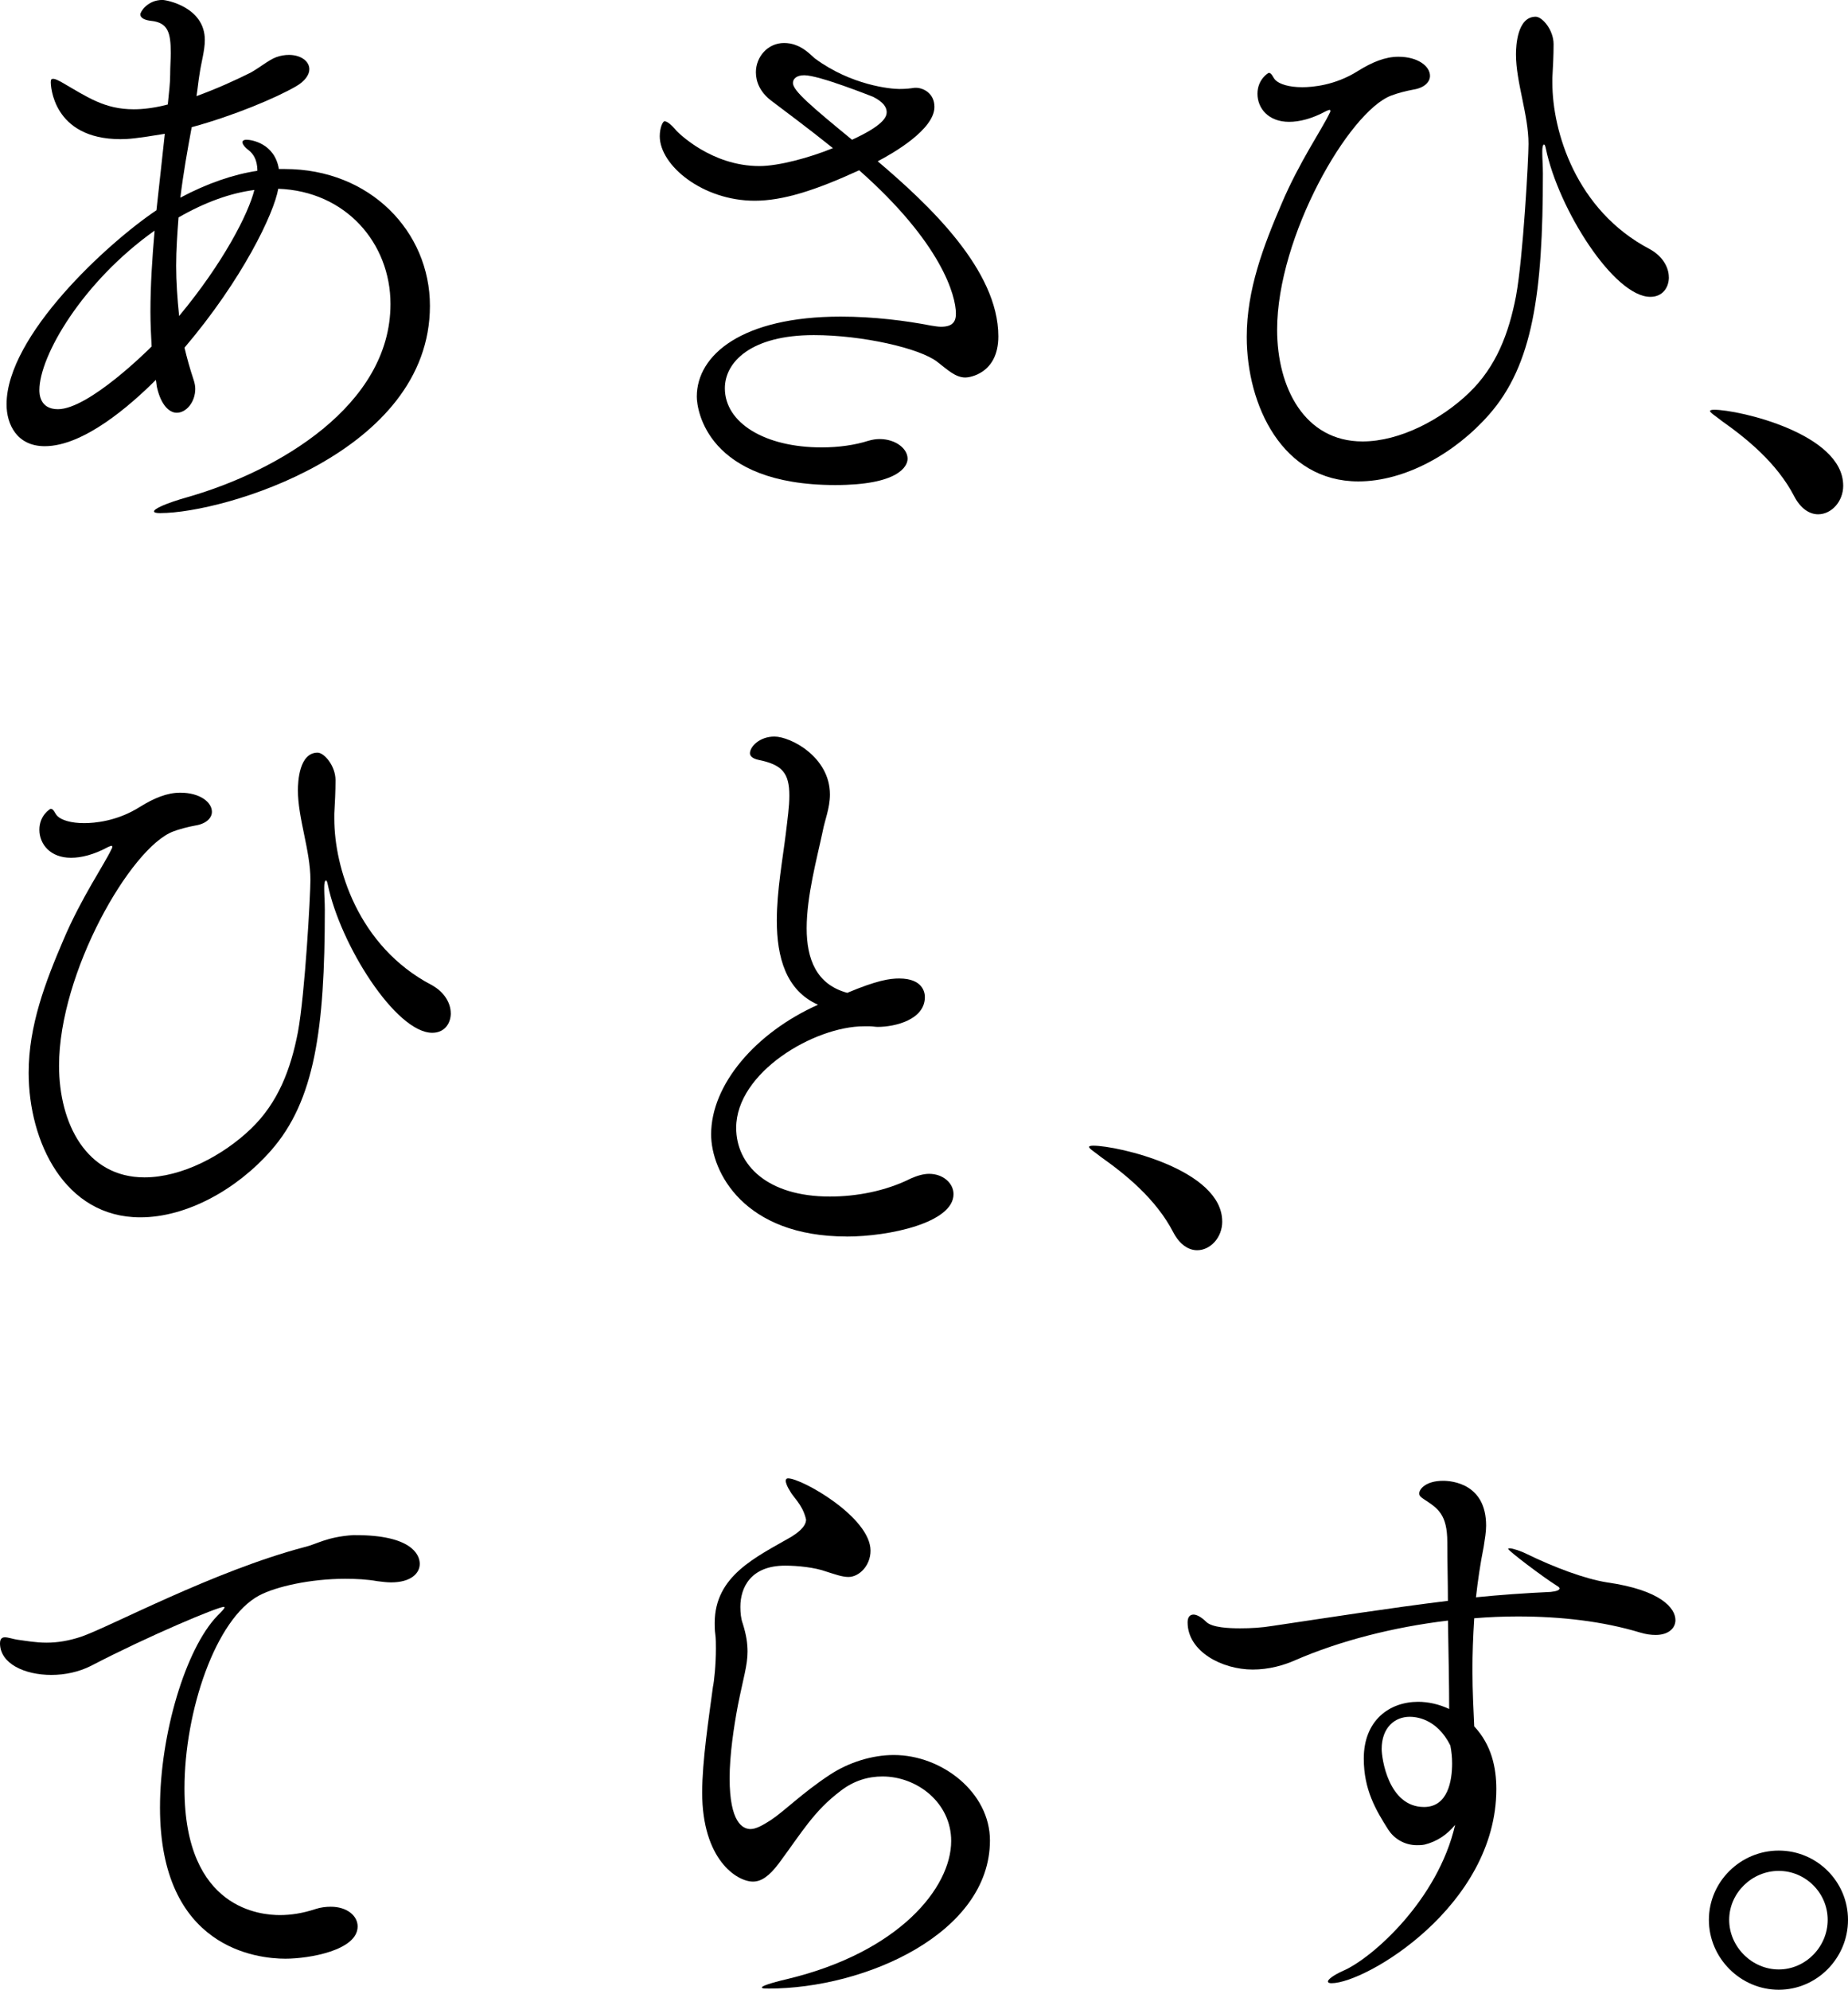 <?xml version="1.0" encoding="UTF-8"?>
<svg id="_レイヤー_2" data-name="レイヤー 2" xmlns="http://www.w3.org/2000/svg" viewBox="0 0 675.66 727.19">
  <defs>
    <style>
      .cls-1 {
        stroke-width: 0px;
      }
    </style>
  </defs>
  <g id="_レイアウト" data-name="レイアウト">
    <g>
      <path class="cls-1" d="m58.72,187.53c-1.75,0-2.4-.22-2.4-.66,0-.87,3.93-2.84,12.44-5.24,32.75-9.39,74.01-33.4,74.01-70.51,0-22.27-16.37-41.26-41.04-42.13-1.53,8.95-13.1,33.18-34.27,58.07.87,3.71,1.96,7.64,3.27,11.57.44,1.31.66,2.4.66,3.49,0,4.8-3.27,8.73-6.77,8.73-2.62,0-5.68-2.62-7.2-9.17-.22-.87-.22-1.96-.44-2.84-9.39,9.39-26.42,24.23-40.61,24.23-10.26,0-13.97-8.08-13.97-15.28,0-25.11,36.89-58.94,54.8-70.95,1.09-10.04,2.18-19.65,3.06-27.94-10.48,1.75-13.54,1.96-16.15,1.96-25.11,0-25.54-20.08-25.54-20.74,0-1.09.22-1.31.87-1.31.87,0,1.96.66,2.84,1.09,9.82,5.68,15.94,10.04,26.63,10.04,1.09,0,5.89,0,12.44-1.75.44-4.37.87-7.86.87-10.92s.22-5.68.22-7.86c0-7.64-1.09-11.13-7.2-11.79-1.96-.22-3.93-.87-3.93-2.4,0-.87,2.62-5.24,8.08-5.24,1.53,0,15.5,2.62,15.5,14.63,0,3.93-1.31,8.08-1.96,12.66-.44,2.62-.65,5.24-1.09,7.86,7.2-2.62,13.97-5.68,19.65-8.51,3.27-1.75,6.55-4.58,9.39-5.68,1.75-.65,3.27-.87,4.8-.87,4.15,0,7.42,2.18,7.42,5.24,0,1.96-1.53,4.37-5.02,6.33-7.2,4.15-22.7,10.7-37.99,14.84-1.53,8.3-3.06,16.81-4.15,25.76,9.82-5.24,19.43-8.51,28.16-9.82,0-4.37-1.75-6.33-3.06-7.42-1.75-1.31-2.4-2.4-2.4-3.06,0-.44.44-.87,1.53-.87,1.75,0,10.26,1.31,11.79,10.7h2.18c31.22,0,53.05,22.92,53.05,49.99,0,53.7-75.53,75.75-98.46,75.75Zm-44.32-44.97c0,1.09,0,6.99,6.77,6.99,11.35,0,33.4-22.05,34.27-22.92-.22-4.15-.44-8.3-.44-12.66,0-9.61.65-19.65,1.53-29.69-26.42,18.77-42.13,45.84-42.13,58.29Zm50.87-63.09c-.44,5.89-.87,11.79-.87,17.68s.44,12.01,1.09,18.34c16.15-19.43,25.32-37.33,27.51-46.06-8.51,1.09-17.9,4.37-27.73,10.04Z"/>
      <path class="cls-1" d="m365.01,122.91c0,13.75-10.7,15.06-12.01,15.06-3.71,0-6.55-2.84-10.26-5.68-6.33-5.02-27.51-9.82-45.19-9.82-22.92,0-32.53,9.82-32.53,19.43,0,12.66,14.63,21.61,35.37,21.61,6.33,0,12.23-.87,17.03-2.4,1.53-.44,2.84-.65,4.15-.65,5.89,0,10.26,3.49,10.26,7.2,0,2.84-3.49,9.61-26.42,9.61-46.94,0-50.65-27.51-50.65-32.31,0-15.28,16.59-29.25,52.61-29.25,12.23,0,24.01,1.53,32.96,3.27,1.53.22,2.62.44,3.71.44,4.37,0,5.46-1.96,5.46-4.8,0-6.55-5.24-25.76-35.37-52.39-16.15,7.42-27.94,11.13-38.2,11.13-18.99,0-34.71-12.88-34.71-23.58,0-3.06,1.09-5.46,1.75-5.46.87,0,2.4,1.09,4.37,3.49.65.65,12.66,12.88,30.34,12.88,6.99,0,18.34-3.06,26.85-6.55-8.95-7.2-17.25-13.32-22.7-17.46-3.93-3.06-5.46-6.77-5.46-10.26,0-5.68,4.37-10.7,10.26-10.7,1.53,0,3.06.22,4.58.87,3.49,1.31,6.11,4.37,6.77,4.8,13.32,9.82,27.72,11.13,30.78,11.13,2.62,0,4.15-.22,5.68-.44h.44c2.62,0,6.77,1.96,6.77,6.99,0,8.3-15.28,17.03-20.74,19.87,18.77,15.94,44.1,39.73,44.1,63.96Zm-40.82-81.87c0-1.75-1.09-3.71-5.02-5.68-.66-.22-19.65-7.86-25.11-7.86-2.84,0-4.15,1.31-4.15,2.84,0,2.84,6.99,8.73,21.61,20.74,10.92-5.02,12.66-8.08,12.66-10.04Z"/>
      <path class="cls-1" d="m610.17,101.29c0,3.93-2.4,7.2-6.77,7.2-13.32,0-33.62-32.09-38.2-54.14-.22-1.09-.44-1.53-.66-1.53-.44,0-.65,1.09-.65,2.4v.87c0,1.96.22,4.58.22,7.42,0,43.66-3.71,69.86-19.65,87.98-12.44,14.19-30.78,24.45-47.81,24.45-27.73,0-40.82-27.73-40.82-52.83,0-17.25,6.11-33.18,12.66-48.46,6.55-15.5,15.06-27.73,17.68-33.4.22-.22.22-.65.22-.65,0-.22,0-.44-.22-.44-.44,0-.66.22-1.31.44-5.24,2.84-9.82,3.93-13.54,3.93-7.64,0-11.57-5.02-11.57-10.26s3.93-7.64,4.15-7.64c1.09,0,1.53,1.75,2.4,2.62,1.53,1.53,5.02,2.62,9.82,2.62,3.71,0,12.01-.66,20.3-5.89,5.24-3.27,10.04-5.24,14.84-5.24,7.2,0,11.57,3.49,11.57,6.99,0,2.18-1.96,4.37-6.11,5.02-2.4.44-5.89,1.31-8.08,2.18-15.5,5.89-41.7,51.52-41.7,85.58,0,21.18,10.04,40.82,31.22,40.82,13.75,0,28.82-8.08,38.86-17.68,10.04-9.61,14.63-21.83,17.25-35.37,2.62-14.19,4.58-50.21,4.58-55.67,0-10.7-4.58-22.49-4.58-32.75,0-3.06.44-13.75,7.2-13.75,2.4,0,6.55,4.8,6.55,10.04,0,4.15-.22,8.3-.44,12.23v1.96c0,17.46,8.51,46.5,35.58,60.69,4.8,2.62,6.99,6.77,6.99,10.26Z"/>
      <path class="cls-1" d="m673.91,177.48c0,5.89-4.37,10.48-9.17,10.48-3.06,0-6.33-1.96-8.73-6.55-6.33-12.22-17.46-21.18-26.42-27.51-2.18-1.75-4.37-3.06-4.37-3.71,0-.22.44-.44,1.53-.44,8.95,0,47.15,8.73,47.15,27.72Z"/>
      <path class="cls-1" d="m164.82,370.25c0,3.93-2.4,7.2-6.77,7.2-13.32,0-33.62-32.09-38.2-54.14-.22-1.09-.44-1.53-.66-1.53-.44,0-.65,1.09-.65,2.4v.87c0,1.96.22,4.58.22,7.42,0,43.66-3.71,69.86-19.65,87.98-12.44,14.19-30.78,24.45-47.81,24.45-27.73,0-40.82-27.73-40.82-52.83,0-17.25,6.11-33.18,12.66-48.46,6.55-15.5,15.06-27.73,17.68-33.4.22-.22.22-.65.22-.65,0-.22,0-.44-.22-.44-.44,0-.66.22-1.31.44-5.24,2.84-9.82,3.93-13.54,3.93-7.64,0-11.57-5.02-11.57-10.26s3.93-7.64,4.15-7.64c1.09,0,1.53,1.75,2.4,2.62,1.53,1.53,5.02,2.62,9.82,2.62,3.71,0,12.01-.66,20.3-5.89,5.24-3.27,10.04-5.24,14.84-5.24,7.2,0,11.57,3.49,11.57,6.99,0,2.18-1.96,4.37-6.11,5.02-2.4.44-5.89,1.31-8.08,2.18-15.5,5.89-41.7,51.52-41.7,85.58,0,21.18,10.04,40.82,31.22,40.82,13.75,0,28.82-8.08,38.86-17.68,10.04-9.61,14.63-21.83,17.25-35.37,2.62-14.19,4.58-50.21,4.58-55.67,0-10.7-4.58-22.49-4.58-32.75,0-3.06.44-13.75,7.2-13.75,2.4,0,6.55,4.8,6.55,10.04,0,4.15-.22,8.3-.44,12.23v1.96c0,17.46,8.51,46.5,35.58,60.69,4.8,2.62,6.99,6.77,6.99,10.26Z"/>
      <path class="cls-1" d="m309.56,451.9c-37.55,0-49.56-23.58-49.56-37.33,0-18.12,16.15-37.11,39.08-47.37-11.79-5.24-15.06-17.46-15.06-30.78,0-10.92,2.18-22.7,3.27-31.65.65-5.46,1.31-10.04,1.31-13.97,0-8.3-2.62-11.35-11.35-13.1-1.96-.44-3.06-1.31-3.06-2.4,0-2.4,3.49-6.11,8.95-6.11,5.89,0,20.3,7.42,20.3,21.18,0,5.02-1.96,9.61-2.62,13.32-2.18,10.26-5.89,23.79-5.89,35.58,0,11.13,3.49,20.52,14.84,23.58,10.92-4.58,15.5-5.24,18.99-5.24,8.73,0,9.39,5.24,9.39,6.77,0,8.3-10.92,10.92-17.25,10.92-.87,0-1.96-.22-2.84-.22h-2.18c-18.12,0-46.72,16.81-46.72,37.11,0,13.54,11.35,25.11,34.27,25.11,9.61,0,20.3-1.96,29.47-6.55,2.4-1.09,4.8-1.75,6.77-1.75,5.24,0,8.95,3.49,8.95,7.42,0,10.48-23.58,15.5-39.08,15.5Z"/>
      <path class="cls-1" d="m446.87,446.44c0,5.89-4.37,10.48-9.17,10.48-3.06,0-6.33-1.96-8.73-6.55-6.33-12.22-17.46-21.18-26.42-27.51-2.18-1.75-4.37-3.06-4.37-3.71,0-.22.44-.44,1.53-.44,8.95,0,47.15,8.73,47.15,27.72Z"/>
      <path class="cls-1" d="m153.47,571.54c0,3.49-3.27,6.77-10.48,6.77-1.53,0-3.27-.22-5.02-.44-3.71-.66-7.64-.87-11.79-.87-12.66,0-25.32,2.84-31.44,6.11-15.94,8.51-27.29,42.35-27.29,70.51,0,44.53,28.38,46.28,34.93,46.28,3.93,0,8.3-.66,12.88-2.18,1.96-.65,3.93-.87,5.68-.87,5.89,0,9.82,3.27,9.82,7.2,0,8.73-17.68,11.79-26.42,11.79-10.26,0-45.84-3.71-45.84-55.23,0-26.85,9.39-58.07,20.96-70.08,1.53-1.53,2.62-2.62,2.62-3.06,0,0,0-.22-.22-.22-2.18,0-27.29,10.48-48.68,21.61-4.37,2.18-9.39,3.27-14.41,3.27-9.82,0-18.77-4.15-18.77-11.57,0-.87.22-2.18,1.75-2.18,1.31,0,3.06.66,4.58.87,3.27.44,6.77,1.09,10.7,1.09s8.08-.65,12.66-2.18c10.26-3.49,48.46-24.01,81.65-32.75,4.58-1.09,8.08-3.71,17.68-4.37h1.09c20.08,0,23.36,6.99,23.36,10.48Z"/>
      <path class="cls-1" d="m280.96,726.75c-1.53,0-2.4,0-2.4-.44s2.84-1.53,9.39-3.06c40.82-9.82,59.82-33.4,59.82-50.43,0-13.97-12.44-23.58-25.11-23.58-5.24,0-10.48,1.53-15.28,5.24-9.82,7.42-13.97,14.84-22.7,26.63-3.49,4.58-6.33,6.55-9.39,6.55-5.89,0-18.56-8.08-18.56-32.53,0-11.57,2.4-27.07,3.93-38.64.44-1.96,1.09-8.08,1.09-13.97,0-1.75,0-3.71-.22-5.24-.22-1.53-.22-2.84-.22-4.15,0-17.25,15.06-24.01,27.94-31.44,1.75-1.09,5.46-3.49,5.46-6.33,0-.22-.22-.66-.22-.87-1.31-4.8-4.58-7.42-5.68-9.61-.87-1.31-1.53-2.84-1.53-3.71,0-.44.22-.87.87-.87,5.02,0,30.13,14.19,30.13,26.42,0,5.46-4.15,9.61-8.08,9.61-2.4,0-5.24-1.09-8.08-1.96-4.15-1.53-10.48-2.18-15.06-2.18-12.66,0-16.37,8.08-16.37,15.06,0,2.18.22,4.37.87,6.11,1.31,4.15,1.75,7.2,1.75,10.26,0,5.02-1.53,9.61-3.49,19.43-1.53,8.08-3.06,18.34-3.06,26.85,0,16.16,4.8,18.56,7.64,18.56,1.96,0,4.37-1.31,7.42-3.27,5.24-3.49,11.35-9.82,21.61-16.59,6.99-4.58,15.5-7.2,23.36-7.2,17.68,0,35.15,13.75,35.15,31.22,0,33.84-45.41,54.14-80.99,54.14Z"/>
      <path class="cls-1" d="m612.57,592.06c0,3.06-2.62,5.46-7.2,5.46-1.75,0-3.49-.22-5.68-.87-13.75-4.15-29.03-5.89-44.75-5.89-5.24,0-10.7.22-15.94.66-.44,6.99-.65,13.1-.65,18.77,0,8.51.44,15.5.65,20.74,6.33,6.77,8.08,15.06,8.08,22.92,0,42.79-47.81,70.95-60.25,70.95-.87,0-1.31-.22-1.31-.66,0-.65,1.75-2.18,5.68-3.93,10.48-4.58,34.49-25.76,40.82-53.27-3.06,3.71-6.77,6.11-11.13,7.2-1.09.22-1.96.22-2.84.22-4.8,0-8.51-2.62-10.48-5.68-4.58-7.2-8.95-14.63-8.95-25.98,0-13.97,9.39-20.74,19.87-20.74,3.71,0,7.64.87,11.35,2.62,0-8.51-.22-19.43-.44-32.31-20.08,2.4-39.51,7.42-55.67,14.41-4.37,1.96-9.82,3.49-15.72,3.49-11.13,0-23.8-6.55-23.8-17.25,0-1.96.87-2.84,2.18-2.84,1.09,0,2.84.87,4.58,2.62,2.18,2.18,8.51,2.4,12.44,2.4s7.86-.22,11.79-.87c22.05-3.27,42.79-6.55,64.18-9.17,0-6.77-.22-13.97-.22-21.39,0-10.26-3.49-12.44-8.51-15.72-1.31-.87-1.75-1.31-1.75-2.18,0-1.53,2.4-4.58,8.73-4.58,3.27,0,15.72,1.09,15.72,16.37,0,2.4-.44,4.8-.87,7.64-1.31,6.55-2.18,12.66-2.84,18.56,8.73-.87,17.9-1.53,27.29-1.96,2.18-.22,3.27-.66,3.27-1.31,0-.22-.44-.66-.87-.87-5.24-3.27-17.9-12.88-17.9-13.54,0-.22.22-.22.44-.22,1.31,0,4.37,1.09,6.11,1.96,10.26,5.02,21.39,9.17,29.47,10.48,20.08,2.84,25.11,9.61,25.11,13.75Zm-97.15,35.37c-5.46,0-10.26,3.93-10.26,11.79,0,3.27,2.4,21.18,15.5,21.18,8.73,0,10.26-9.61,10.26-15.94,0-2.18-.22-4.37-.65-6.55-5.02-10.04-12.88-10.48-14.85-10.48Z"/>
      <path class="cls-1" d="m650.34,727.19c-13.97,0-25.54-11.57-25.54-25.54s11.57-25.32,25.54-25.32,25.32,11.35,25.32,25.32-11.35,25.54-25.32,25.54Zm0-43.44c-9.82,0-18.12,8.08-18.12,17.9s8.3,18.12,18.12,18.12,17.9-8.29,17.9-18.12-8.08-17.9-17.9-17.9Z"/>
    </g>
  </g>
</svg>